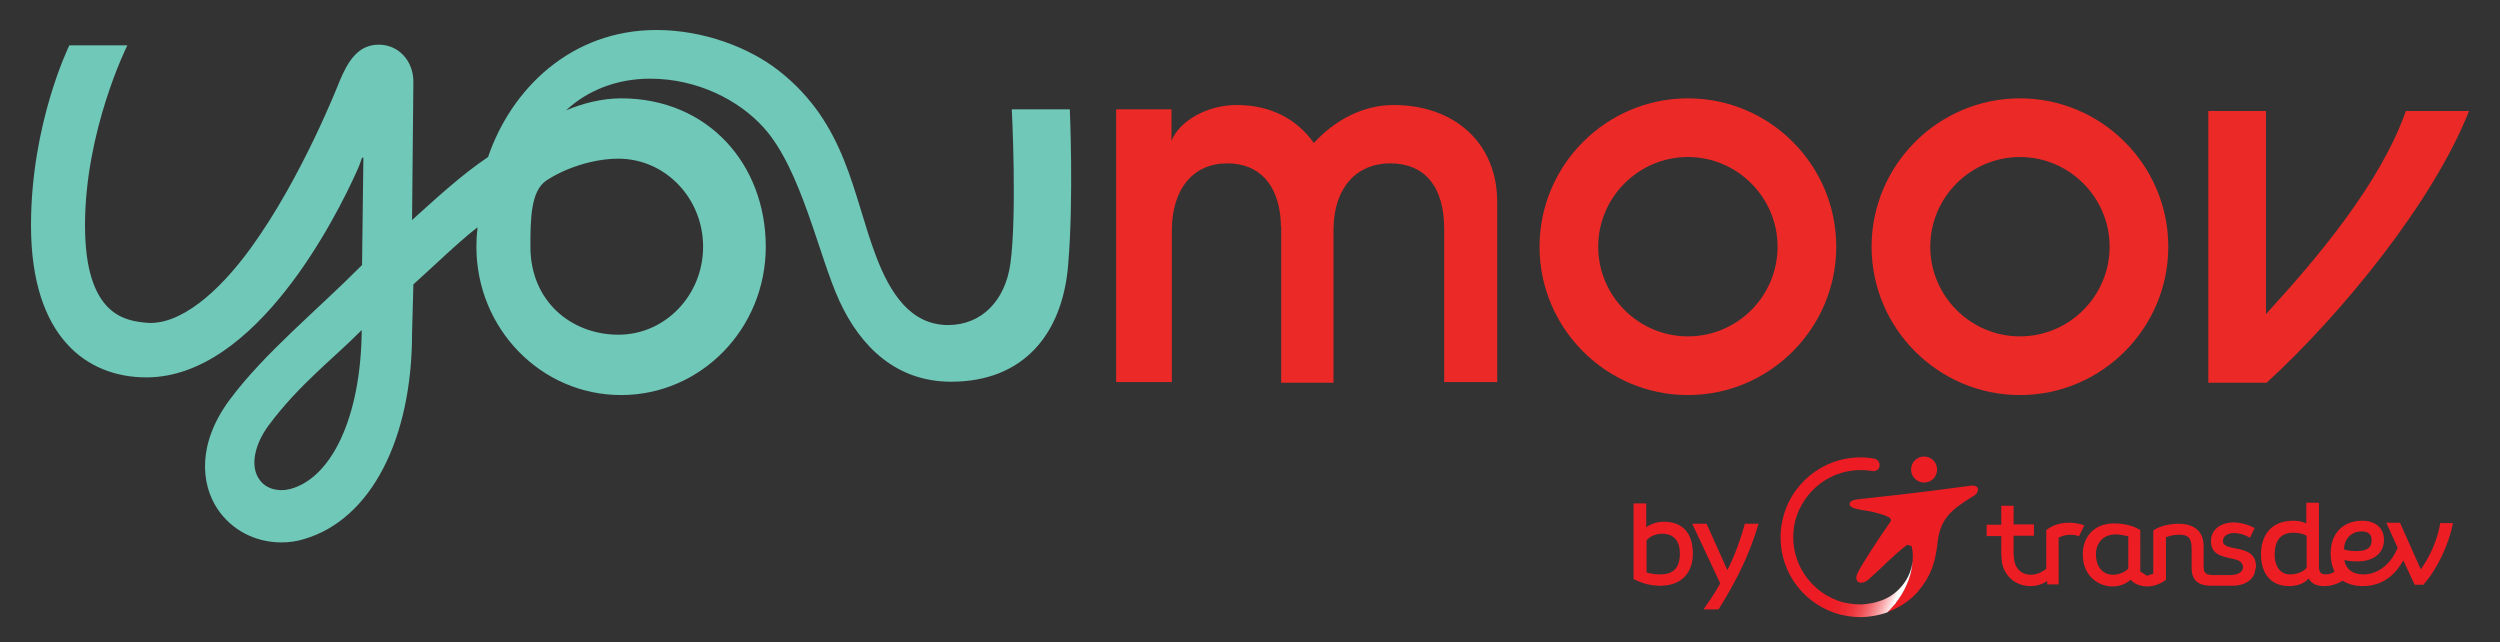 <svg xmlns="http://www.w3.org/2000/svg" xmlns:xlink="http://www.w3.org/1999/xlink" viewBox="0 0 749.9 192.7"><rect x="0" y="0" width="749.9" height="192.7" fill="#333333" stroke="none"/><defs><path id="a" d="M-78.9-80.3h911.8v331.7H-78.9z"/></defs><defs><path id="b" d="M-78.9-80.3h911.8v331.7H-78.9z"/></defs><path fill="#EB2A27" d="M506.3 29.5c-24.5 0-44.5 20-44.5 44.5s20 44.5 44.5 44.5 44.5-20 44.5-44.5-19.9-44.5-44.5-44.5m0 71.4c-14.8 0-26.9-12.1-26.9-26.9 0-14.8 12.1-26.9 26.9-26.9 14.8 0 26.9 12.1 26.9 26.9 0 14.8-12 26.9-26.9 26.9M605.9 29.5c-24.5 0-44.5 20-44.5 44.5s20 44.5 44.5 44.5 44.5-20 44.5-44.5-20-44.5-44.5-44.5m0 71.4c-14.8 0-26.9-12.1-26.9-26.9 0-14.8 12.1-26.9 26.9-26.9 14.8 0 26.9 12.1 26.9 26.9 0 14.8-12.1 26.9-26.9 26.9M721.7 33.2c-7.6 21.7-26.5 44.1-41.9 60.9l-.1.2v-61h-17.3v81.5h17.5c22.8-20.9 50.1-54.5 60.7-81.5h-18.9z"/><path fill="#6FC8B8" d="M303.5 32.8s1.6 31.1-.4 46.1c-1.5 11.3-8.7 18.6-18.7 18.6-11.2 0-17.4-9.5-21.6-20.6-7.1-18.6-8.8-39.7-29.2-55.7C224.8 14.3 211.1 9 196.9 9c-25.7 0-43.6 17.8-50.5 38.1-8.2 5.5-15.9 12.7-22.8 18.9l.4-41.5c0-6.1-4.3-11.1-10.4-11.1s-9.2 4.8-11.8 11.1c0 0-11.1 28.6-26.5 49.8-9.6 13.3-21.4 23.5-31.5 22.5-5.8-.6-18.3-1.8-18.3-29.2 0-28.6 12.7-54 12.7-54H20.8S9.3 36.9 9.3 67.6c0 33.8 17 45.6 34.6 45.6 32.9 0 57-48.2 63.2-62 .8-1.7 1.2-3.1 1.5-3.9h.4l-.4 32.2C95 93.2 79.4 105.8 68.9 119.9c-9.8 13.2-8.6 25.3-3.7 32.7 4.3 6.5 11.5 10.1 19.2 10.1 2.3 0 4.6-.3 6.8-1 20.2-5.9 32.4-30.2 32.4-61.7l.4-14.7c6.9-6.2 13.3-12.5 19.2-17.1v.5c-.2 1.7-.3 3.4-.3 5.3 0 24.6 19.4 44.5 43.4 44.5s43.4-19.9 43.4-44.5-17.2-44.5-43.4-44.5c-5.9 0-11.8 1.6-16.5 3.6 6.3-5.9 15.1-9.5 25.2-9.5 14.1 0 26.6 6.4 34 14.6 11.4 12.5 16.6 38.7 22.8 52.1 6.4 13.9 17.2 24.2 33.5 24.2 21.6 0 33.4-14.2 35.1-35 1.7-19.9.5-46.7.5-46.7h-17.4zM87 146.7c-3.6.9-7.1-.1-9-2.6-3.2-4.1-1.6-10.8 2.5-16.4 9.3-12.5 19.4-20 28-28.7-.2 26-9 44.4-21.5 47.7m98.5-99.1c14 0 25.4 11.8 25.4 26.4 0 14.6-11.4 26.4-25.4 26.4-14 0-26.4-9.9-26.4-26.4 0-8.3.1-16.6 4.7-19.8 5.9-3.9 14.3-6.6 21.7-6.6"/><path fill="#EB2A27" d="M418 31.5c-9.2 0-17.7 4.6-23.9 11.4-5-7.1-12.9-11.4-23.1-11.4-9 0-17.2 4.8-19.6 10.7v-9.4h-16.6v81.8h16.7V69.2c0-12.5 6.4-20.2 16.6-20.2 9.6 0 15.5 6.3 16.1 17.7v1l.1.2v46.9H400v-.1.1-46.3c.2-12.6 7.2-19.5 17-19.5 10.3 0 16.2 6.9 16.2 19.7v45.9h15.9v-54c0-17.9-13-29.1-31.1-29.1z"/><defs><path id="c" d="M568 181.7l.1-.1-.1.1zm.2-.2l.6-.8-.6.8zm.6-.9l.8-1.1-.8 1.1zm.8-1l.7-1.2-.7 1.2zm.7-1.2l.1-.2-.1.2zm.2-.2zm0-.1l.1-.1-.1.1zm.1-.2l.1-.1-.1.1zm.1-.1l.1-.1-.1.1zm0-.1l.1-.1-.1.1zm.1-.2zm0 0c1-1.8 1.8-3.7 2.3-5.6-.5 1.9-1.3 3.8-2.3 5.6m2.3-5.6v-.1.1zm0-.2zm.1 0l.1-.6V170.8l-.1.9zm.2-.9zm0-.1l.1-.4-.1.4zm0-.4zm.2-.9l-.1.8v-.5l.1-.3.1-.9-.1.9z"/></defs><clipPath id="d"><use xlink:href="#c" overflow="visible"/></clipPath><linearGradient id="e" gradientUnits="userSpaceOnUse" x1="-78.928" y1="251.304" x2="-77.928" y2="251.304" gradientTransform="rotate(19.5 15707.356 9865.102) scale(23.014)"><stop offset="0" stop-color="#ed1c24"/><stop offset=".89" stop-color="#ed1c24"/><stop offset="1" stop-color="#ed1c24"/></linearGradient><path clip-path="url(#d)" fill="url(#e)" d="M563.8 180.2l9.2 3.3 4.8-13.5-9.2-3.3z"/><path fill="#ED1D24" d="M708.4 159.4c2 0 3 .9 3 2.6 0 2.8-2.1 3.3-4.7 3.3-2.3 0-3.1-.4-3.6-.5.1-3.4 2.4-5.4 5.3-5.4m-21.5 12.9c-3.1 0-4.6-2.7-4.6-5.9 0-4.1 1.7-6.6 5.6-6.6 1.8 0 3 .4 4 .9v9.6c-1 1.2-2.8 2-5 2m45.1-15.5c-.8 4.9-3 10-5.8 13.9h-.1l-6.2-13.9h-4.1l3.4 7.5c-1.3 3.3-4.7 8-10.3 8-3.3 0-5.2-1.6-5.7-4.3.6.1 1.4.4 4.1.4 3.6 0 7.8-1.7 7.8-6.5 0-3.7-2.8-5.7-6.5-5.7-5.6 0-9.5 3.6-9.5 9.8 0 2.2.4 4 1.2 5.4-.7.5-1.5.9-2.6.9-1.3 0-2.1-.4-2.1-2.3v-19.2h-3.8v6.2c-1.1-.5-2.3-.8-3.9-.8-6.6 0-9.7 4.3-9.7 10.1 0 5.5 2.8 9.5 8.4 9.5 2.7 0 4.8-.9 5.9-2.3.9 1.7 2.5 2.3 4.7 2.3 2.3 0 4.2-.8 5.5-1.6 1.6 1 3.6 1.6 6.1 1.6 7.1 0 10.5-4.9 12.1-7.7l3.4 7.3h2.6c4.3-4.8 7.7-12.3 8.9-18.5H732zM621.3 156.8c-2.5-.1-5.2.4-7.5 2.2v11.6c-1.9 1.5-3.5 1.8-4.6 1.8-2.8 0-4.5-1.7-5-4.2l-.2-1.9v-5.6h6.1v-3.4H604V151.7h-3.7v5.7h-4.4v3.4h4.4v5.5l.2 2.4c.8 4.2 4.1 7.1 8.6 7.1 1.9 0 3.6-.6 5-1.5v1h3.4v-14c1-.6 2.3-.9 3.6-.9.9 0 2 .2 2.5.5l1.6-3.3c-.9-.4-2.5-.7-3.9-.8M638.4 170.6c-.7.7-2.4 1.8-4.6 1.8-3 0-4.5-2.2-4.9-4.2-.5-2.4-.1-4.4 1.1-5.9 1-1.3 2.7-2 4.6-2 1.5 0 3.1.4 3.8.6v9.7m33.2-5.9c-2.1-.5-4.8-.6-4.8-2.4 0-1.8 1.9-2.4 3.1-2.4 2 0 3.4.5 5 1.4l1.4-2.9c-1.5-.8-3.8-1.7-6.4-1.7-3.1 0-6.7 1.7-6.7 5.6 0 3.8 2.8 4.5 6 5.2 1.9.4 3.5.8 3.6 2.5 0 0 .4 2.5-4.1 2.5h-4.8c-2.8 0-2.9-1.2-2.9-2.9v-5.8c0-5.3-4-6.7-7.5-6.7-3.2 0-6 .9-7.6 2v13l-1.9.6-2-1.3V159l-.7-.4c-.7-.4-3.3-1.6-7.1-1.6-3.4 0-6 1.2-7.7 3.5-1.6 2.2-2.1 5.1-1.5 8.3.9 4.2 4.4 7.1 8.7 7.1 2.1 0 3.9-.7 5.4-2 1 1.2 2.9 2 5 2 3.3 0 5.6-2 5.6-2v-12.7s1.5-.8 4-.8c2.4 0 3.7.7 3.7 4.1v5.6c0 2.3.4 5.6 5.9 5.6h6.2c4.2 0 6-1.9 6.7-3.5l.5-2.1c.1-3.9-2.6-4.8-5.1-5.4M579 144.3c1.9-1 2.6-3.4 1.6-5.3s-3.4-2.6-5.3-1.6-2.6 3.4-1.6 5.3c1.1 1.9 3.4 2.6 5.3 1.6M593.3 146.6c-.1-.6-.8-1.1-2.2-.9-9.2 1.2-14.5 2-33.3 4-1.6.2-2.8.4-3 1.4-.2 1.7 4.2 1.8 7.2 2.5 1.5.4 3.1.8 4.5 1.5 1 .5.7 1.3.4 1.6-3.6 5.2-8.4 12.5-9.7 15.2-1.3 2.6.9 3.9 3.2 2 5.3-4.7 6.9-6.8 11.7-10.5l1.3.4.3 1.6c.1.7.1 2 0 2.9v.1l-.1.9c-.6 5.4-3.9 10.9-7.5 14.3 3.4-1.2 6.5-3.2 9-5.9l1.5-1.9c2-2.7 3.5-6 4.1-9.8.2-.8.3-1.6.4-2.5.7-7.7 3.9-10.4 10.5-14.5 1.1-.5 1.8-1.4 1.7-2.4"/><g><defs><path id="f" d="M534.5 156.9c-.3 1.5-.4 2.9-.4 4.4 0 10.8 7.4 20.4 18.1 23.1l1.6.3c1.4.3 2.9.4 4.3.4 2.7 0 5.4-.5 8-1.4l.7-.7 1.6-1.8.1-.1.1-.1.1-.2c2.5-3.2 4.5-7.4 4.9-11.5l.1-.9c-.2 1.5-.7 4-2.6 6.6-1.5 2-3.5 3.9-6.7 5.1-.9.3-1.8.6-2.8.8-1.2.2-2.3.4-3.6.4-1.1 0-2.3-.1-3.5-.3l-1.9-.4c-8.7-2.5-14.7-10.5-14.7-19.4 0-1.2.1-2.4.3-3.6.3-1.8.9-3.4 1.6-5l.2-.3c3.4-6.9 10.4-11.3 18.1-11.3 1.2 0 2.4.1 3.6.3h.3c.9 0 1.7-.6 1.8-1.5v-.4c0-.8-.6-1.6-1.5-1.8-1.4-.3-2.8-.4-4.3-.4-11.3 0-21.4 8.1-23.5 19.7"/></defs><clipPath id="g"><use xlink:href="#f" overflow="visible"/></clipPath><linearGradient id="h" gradientUnits="userSpaceOnUse" x1="-78.93" y1="251.324" x2="-77.93" y2="251.324" gradientTransform="rotate(19.5 15730.602 9869.245) scale(23.014)"><stop offset="0" stop-color="#ed1c24"/><stop offset=".179" stop-color="#ed1f27"/><stop offset=".303" stop-color="#ee282f"/><stop offset=".411" stop-color="#ef373e"/><stop offset=".509" stop-color="#f14d53"/><stop offset=".601" stop-color="#f3696f"/><stop offset=".688" stop-color="#f68c90"/><stop offset=".77" stop-color="#f9b5b8"/><stop offset=".849" stop-color="#fde3e4"/><stop offset=".89" stop-color="#fff"/><stop offset="1" stop-color="#fff"/></linearGradient><path clip-path="url(#g)" fill="url(#h)" d="M519.1 179.7l50.1 17.8 19.5-55-50.2-17.8z"/></g><g><defs><path id="i" d="M568 181.7l.1-.1-.1.1zm.2-.2l.6-.8-.6.8zm.6-.9l.8-1.1-.8 1.1zm.8-1.1l.7-1.2-.7 1.2zm.7-1.1l.1-.2-.1.2zm.2-.3zm0-.1l.1-.1-.1.1zm.1-.1l.1-.1-.1.1zm.1-.1l.1-.1-.1.1zm0-.1l.1-.1-.1.1zm.1-.2zm0 0c1-1.8 1.8-3.7 2.3-5.6-.5 1.9-1.3 3.8-2.3 5.6m2.3-5.6v-.1.1zm0-.2zm.1 0l.1-.6V170.8l-.1.9zm.2-.9zm0-.1l.1-.3-.1.3zm0-.4zm.2-.9l-.1.8v-.5l.1-.3.1-.9-.1.9z"/></defs><clipPath id="j"><use xlink:href="#i" overflow="visible"/></clipPath><linearGradient id="k" gradientUnits="userSpaceOnUse" x1="-78.93" y1="251.324" x2="-77.93" y2="251.324" gradientTransform="rotate(19.5 15708.67 9865.484) scale(23.014)"><stop offset="0" stop-color="#ed1c24"/><stop offset=".89" stop-color="#ed1c24"/><stop offset="1" stop-color="#ed1c24"/></linearGradient><path clip-path="url(#j)" fill="url(#k)" d="M563.8 180.2l9.2 3.3 4.8-13.5-9.2-3.3z"/></g><g fill="#ED1D24"><path d="M490 151h3.8v7.2c1.2-1 3.2-1.7 5.4-1.7 5.6 0 8.6 3.6 8.6 9.5 0 5.7-3.3 9.7-9.8 9.7-3.9 0-6.5-1.3-8-2V151zm3.9 20.7c.9.3 2.3.6 4.2.6 3.9 0 5.8-2.1 5.8-6.2 0-3.7-1.7-6-5.3-6-1.7 0-3.7.7-4.7 2v9.6zM511 182.8c2-2.9 3.5-5.1 5-7.8l-8.4-17.9h4.3l6.2 13.8h.1c2.4-4.8 4-9.5 5.2-13.8h4.1c-2.6 8.8-6.2 16.4-12 25.7H511z"/></g></svg>